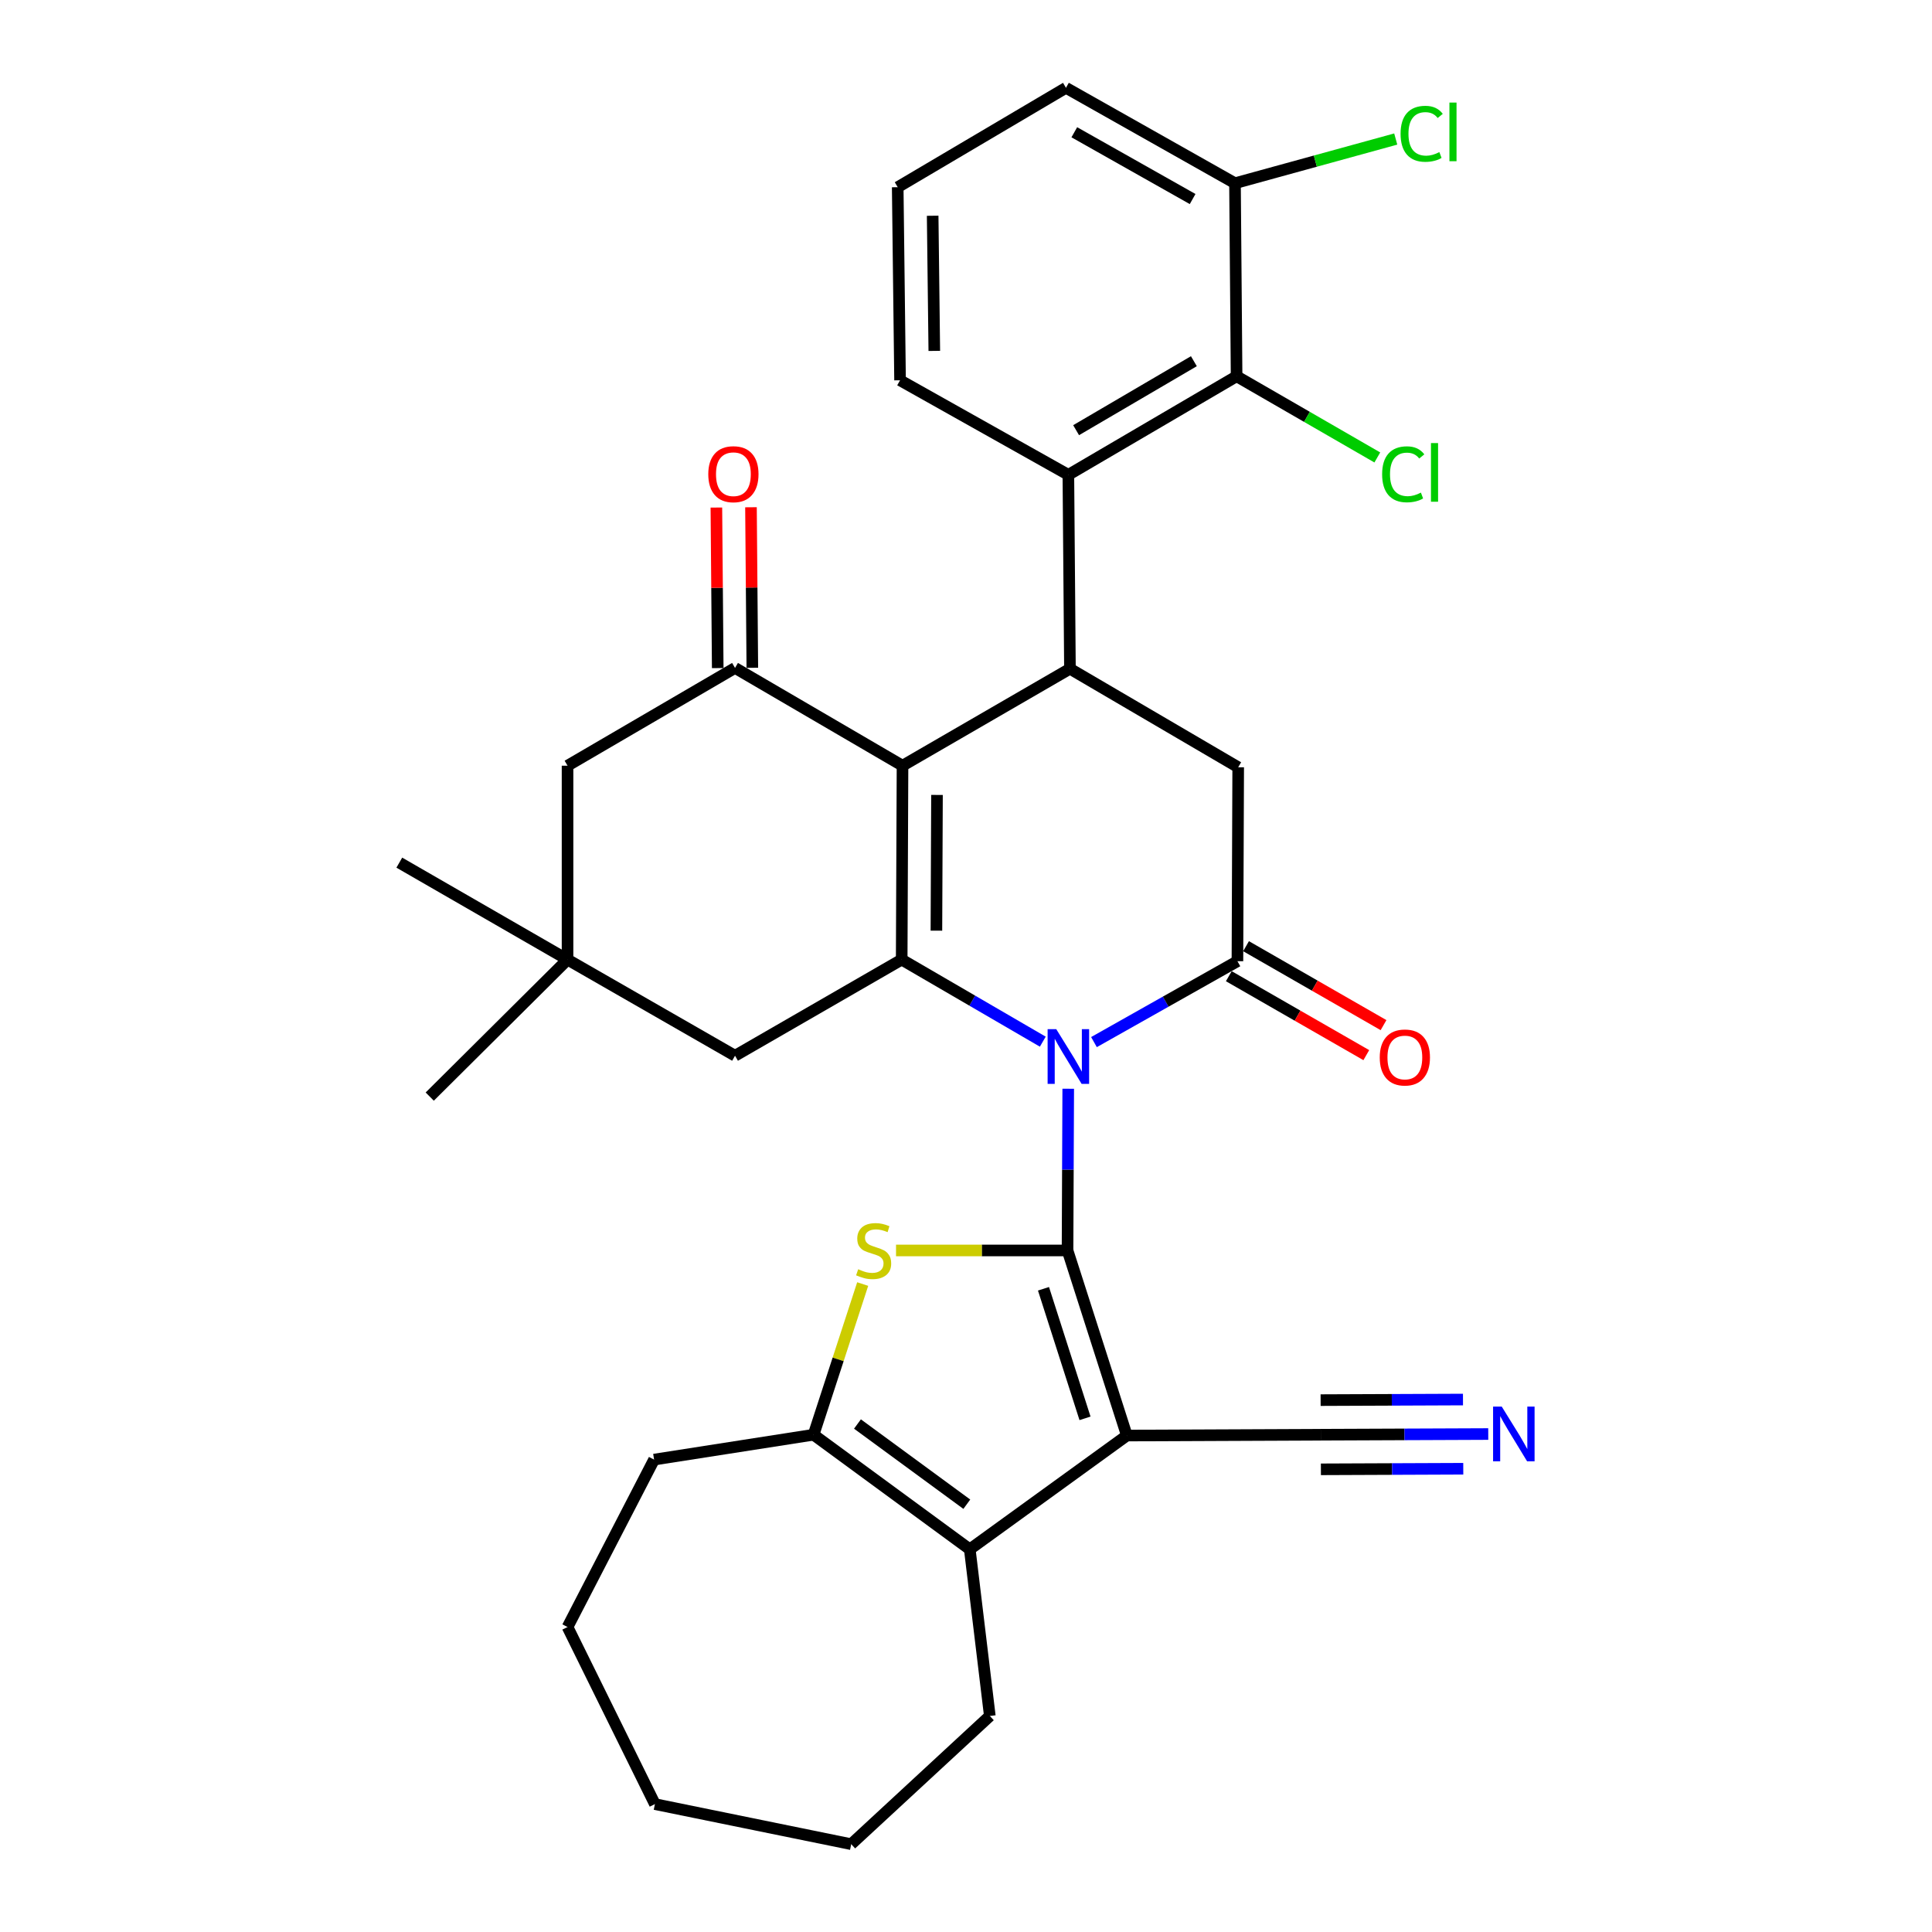 <?xml version='1.0' encoding='iso-8859-1'?>
<svg version='1.1' baseProfile='full'
              xmlns='http://www.w3.org/2000/svg'
                      xmlns:rdkit='http://www.rdkit.org/xml'
                      xmlns:xlink='http://www.w3.org/1999/xlink'
                  xml:space='preserve'
width='1000px' height='1000px' viewBox='0 0 1000 1000'>
<!-- END OF HEADER -->
<rect style='opacity:1.0;fill:#FFFFFF;stroke:none' width='1000' height='1000' x='0' y='0'> </rect>
<path class='bond-0' d='M 552.557,647.234 L 552.735,605.383' style='fill:none;fill-rule:evenodd;stroke:#000000;stroke-width:6px;stroke-linecap:butt;stroke-linejoin:miter;stroke-opacity:1' />
<path class='bond-0' d='M 552.735,605.383 L 552.914,563.532' style='fill:none;fill-rule:evenodd;stroke:#0000FF;stroke-width:6px;stroke-linecap:butt;stroke-linejoin:miter;stroke-opacity:1' />
<path class='bond-1' d='M 552.557,647.234 L 583.261,743.038' style='fill:none;fill-rule:evenodd;stroke:#000000;stroke-width:6px;stroke-linecap:butt;stroke-linejoin:miter;stroke-opacity:1' />
<path class='bond-1' d='M 540.108,667.07 L 561.601,734.133' style='fill:none;fill-rule:evenodd;stroke:#000000;stroke-width:6px;stroke-linecap:butt;stroke-linejoin:miter;stroke-opacity:1' />
<path class='bond-4' d='M 552.557,647.234 L 508.171,647.234' style='fill:none;fill-rule:evenodd;stroke:#000000;stroke-width:6px;stroke-linecap:butt;stroke-linejoin:miter;stroke-opacity:1' />
<path class='bond-4' d='M 508.171,647.234 L 463.785,647.234' style='fill:none;fill-rule:evenodd;stroke:#CCCC00;stroke-width:6px;stroke-linecap:butt;stroke-linejoin:miter;stroke-opacity:1' />
<path class='bond-2' d='M 539.75,539.165 L 503.231,517.926' style='fill:none;fill-rule:evenodd;stroke:#0000FF;stroke-width:6px;stroke-linecap:butt;stroke-linejoin:miter;stroke-opacity:1' />
<path class='bond-2' d='M 503.231,517.926 L 466.712,496.687' style='fill:none;fill-rule:evenodd;stroke:#000000;stroke-width:6px;stroke-linecap:butt;stroke-linejoin:miter;stroke-opacity:1' />
<path class='bond-5' d='M 566.236,539.389 L 603.364,518.451' style='fill:none;fill-rule:evenodd;stroke:#0000FF;stroke-width:6px;stroke-linecap:butt;stroke-linejoin:miter;stroke-opacity:1' />
<path class='bond-5' d='M 603.364,518.451 L 640.491,497.513' style='fill:none;fill-rule:evenodd;stroke:#000000;stroke-width:6px;stroke-linecap:butt;stroke-linejoin:miter;stroke-opacity:1' />
<path class='bond-7' d='M 583.261,743.038 L 501.954,801.919' style='fill:none;fill-rule:evenodd;stroke:#000000;stroke-width:6px;stroke-linecap:butt;stroke-linejoin:miter;stroke-opacity:1' />
<path class='bond-12' d='M 583.261,743.038 L 683.622,742.61' style='fill:none;fill-rule:evenodd;stroke:#000000;stroke-width:6px;stroke-linecap:butt;stroke-linejoin:miter;stroke-opacity:1' />
<path class='bond-3' d='M 466.712,496.687 L 467.14,396.326' style='fill:none;fill-rule:evenodd;stroke:#000000;stroke-width:6px;stroke-linecap:butt;stroke-linejoin:miter;stroke-opacity:1' />
<path class='bond-3' d='M 484.685,481.709 L 484.985,411.456' style='fill:none;fill-rule:evenodd;stroke:#000000;stroke-width:6px;stroke-linecap:butt;stroke-linejoin:miter;stroke-opacity:1' />
<path class='bond-15' d='M 466.712,496.687 L 380.45,546.445' style='fill:none;fill-rule:evenodd;stroke:#000000;stroke-width:6px;stroke-linecap:butt;stroke-linejoin:miter;stroke-opacity:1' />
<path class='bond-9' d='M 467.14,396.326 L 380.45,345.722' style='fill:none;fill-rule:evenodd;stroke:#000000;stroke-width:6px;stroke-linecap:butt;stroke-linejoin:miter;stroke-opacity:1' />
<path class='bond-34' d='M 467.14,396.326 L 553.801,346.14' style='fill:none;fill-rule:evenodd;stroke:#000000;stroke-width:6px;stroke-linecap:butt;stroke-linejoin:miter;stroke-opacity:1' />
<path class='bond-8' d='M 446.527,664.621 L 433.815,703.616' style='fill:none;fill-rule:evenodd;stroke:#CCCC00;stroke-width:6px;stroke-linecap:butt;stroke-linejoin:miter;stroke-opacity:1' />
<path class='bond-8' d='M 433.815,703.616 L 421.103,742.61' style='fill:none;fill-rule:evenodd;stroke:#000000;stroke-width:6px;stroke-linecap:butt;stroke-linejoin:miter;stroke-opacity:1' />
<path class='bond-10' d='M 640.491,497.513 L 640.889,397.141' style='fill:none;fill-rule:evenodd;stroke:#000000;stroke-width:6px;stroke-linecap:butt;stroke-linejoin:miter;stroke-opacity:1' />
<path class='bond-18' d='M 636.032,505.278 L 671.614,525.708' style='fill:none;fill-rule:evenodd;stroke:#000000;stroke-width:6px;stroke-linecap:butt;stroke-linejoin:miter;stroke-opacity:1' />
<path class='bond-18' d='M 671.614,525.708 L 707.195,546.137' style='fill:none;fill-rule:evenodd;stroke:#FF0000;stroke-width:6px;stroke-linecap:butt;stroke-linejoin:miter;stroke-opacity:1' />
<path class='bond-18' d='M 644.95,489.747 L 680.531,510.177' style='fill:none;fill-rule:evenodd;stroke:#000000;stroke-width:6px;stroke-linecap:butt;stroke-linejoin:miter;stroke-opacity:1' />
<path class='bond-18' d='M 680.531,510.177 L 716.112,530.606' style='fill:none;fill-rule:evenodd;stroke:#FF0000;stroke-width:6px;stroke-linecap:butt;stroke-linejoin:miter;stroke-opacity:1' />
<path class='bond-6' d='M 553.801,346.14 L 640.889,397.141' style='fill:none;fill-rule:evenodd;stroke:#000000;stroke-width:6px;stroke-linecap:butt;stroke-linejoin:miter;stroke-opacity:1' />
<path class='bond-11' d='M 553.801,346.14 L 552.985,245.769' style='fill:none;fill-rule:evenodd;stroke:#000000;stroke-width:6px;stroke-linecap:butt;stroke-linejoin:miter;stroke-opacity:1' />
<path class='bond-23' d='M 501.954,801.919 L 512.331,888.182' style='fill:none;fill-rule:evenodd;stroke:#000000;stroke-width:6px;stroke-linecap:butt;stroke-linejoin:miter;stroke-opacity:1' />
<path class='bond-33' d='M 501.954,801.919 L 421.103,742.61' style='fill:none;fill-rule:evenodd;stroke:#000000;stroke-width:6px;stroke-linecap:butt;stroke-linejoin:miter;stroke-opacity:1' />
<path class='bond-33' d='M 500.419,778.582 L 443.824,737.066' style='fill:none;fill-rule:evenodd;stroke:#000000;stroke-width:6px;stroke-linecap:butt;stroke-linejoin:miter;stroke-opacity:1' />
<path class='bond-25' d='M 421.103,742.61 L 338.552,755.485' style='fill:none;fill-rule:evenodd;stroke:#000000;stroke-width:6px;stroke-linecap:butt;stroke-linejoin:miter;stroke-opacity:1' />
<path class='bond-17' d='M 380.45,345.722 L 293.759,396.326' style='fill:none;fill-rule:evenodd;stroke:#000000;stroke-width:6px;stroke-linecap:butt;stroke-linejoin:miter;stroke-opacity:1' />
<path class='bond-19' d='M 389.404,345.647 L 389.054,304.101' style='fill:none;fill-rule:evenodd;stroke:#000000;stroke-width:6px;stroke-linecap:butt;stroke-linejoin:miter;stroke-opacity:1' />
<path class='bond-19' d='M 389.054,304.101 L 388.704,262.555' style='fill:none;fill-rule:evenodd;stroke:#FF0000;stroke-width:6px;stroke-linecap:butt;stroke-linejoin:miter;stroke-opacity:1' />
<path class='bond-19' d='M 371.495,345.798 L 371.145,304.252' style='fill:none;fill-rule:evenodd;stroke:#000000;stroke-width:6px;stroke-linecap:butt;stroke-linejoin:miter;stroke-opacity:1' />
<path class='bond-19' d='M 371.145,304.252 L 370.795,262.706' style='fill:none;fill-rule:evenodd;stroke:#FF0000;stroke-width:6px;stroke-linecap:butt;stroke-linejoin:miter;stroke-opacity:1' />
<path class='bond-13' d='M 552.985,245.769 L 640.063,194.758' style='fill:none;fill-rule:evenodd;stroke:#000000;stroke-width:6px;stroke-linecap:butt;stroke-linejoin:miter;stroke-opacity:1' />
<path class='bond-13' d='M 556.994,222.664 L 617.949,186.956' style='fill:none;fill-rule:evenodd;stroke:#000000;stroke-width:6px;stroke-linecap:butt;stroke-linejoin:miter;stroke-opacity:1' />
<path class='bond-24' d='M 552.985,245.769 L 465.866,196.837' style='fill:none;fill-rule:evenodd;stroke:#000000;stroke-width:6px;stroke-linecap:butt;stroke-linejoin:miter;stroke-opacity:1' />
<path class='bond-14' d='M 683.622,742.61 L 726.97,742.433' style='fill:none;fill-rule:evenodd;stroke:#000000;stroke-width:6px;stroke-linecap:butt;stroke-linejoin:miter;stroke-opacity:1' />
<path class='bond-14' d='M 726.97,742.433 L 770.317,742.256' style='fill:none;fill-rule:evenodd;stroke:#0000FF;stroke-width:6px;stroke-linecap:butt;stroke-linejoin:miter;stroke-opacity:1' />
<path class='bond-14' d='M 683.696,760.519 L 720.541,760.369' style='fill:none;fill-rule:evenodd;stroke:#000000;stroke-width:6px;stroke-linecap:butt;stroke-linejoin:miter;stroke-opacity:1' />
<path class='bond-14' d='M 720.541,760.369 L 757.386,760.218' style='fill:none;fill-rule:evenodd;stroke:#0000FF;stroke-width:6px;stroke-linecap:butt;stroke-linejoin:miter;stroke-opacity:1' />
<path class='bond-14' d='M 683.549,724.701 L 720.395,724.551' style='fill:none;fill-rule:evenodd;stroke:#000000;stroke-width:6px;stroke-linecap:butt;stroke-linejoin:miter;stroke-opacity:1' />
<path class='bond-14' d='M 720.395,724.551 L 757.24,724.4' style='fill:none;fill-rule:evenodd;stroke:#0000FF;stroke-width:6px;stroke-linecap:butt;stroke-linejoin:miter;stroke-opacity:1' />
<path class='bond-20' d='M 640.063,194.758 L 639.228,94.834' style='fill:none;fill-rule:evenodd;stroke:#000000;stroke-width:6px;stroke-linecap:butt;stroke-linejoin:miter;stroke-opacity:1' />
<path class='bond-21' d='M 640.063,194.758 L 676.48,215.768' style='fill:none;fill-rule:evenodd;stroke:#000000;stroke-width:6px;stroke-linecap:butt;stroke-linejoin:miter;stroke-opacity:1' />
<path class='bond-21' d='M 676.48,215.768 L 712.897,236.779' style='fill:none;fill-rule:evenodd;stroke:#00CC00;stroke-width:6px;stroke-linecap:butt;stroke-linejoin:miter;stroke-opacity:1' />
<path class='bond-16' d='M 380.45,546.445 L 293.759,496.687' style='fill:none;fill-rule:evenodd;stroke:#000000;stroke-width:6px;stroke-linecap:butt;stroke-linejoin:miter;stroke-opacity:1' />
<path class='bond-27' d='M 293.759,496.687 L 206.681,446.501' style='fill:none;fill-rule:evenodd;stroke:#000000;stroke-width:6px;stroke-linecap:butt;stroke-linejoin:miter;stroke-opacity:1' />
<path class='bond-28' d='M 293.759,496.687 L 222.431,567.597' style='fill:none;fill-rule:evenodd;stroke:#000000;stroke-width:6px;stroke-linecap:butt;stroke-linejoin:miter;stroke-opacity:1' />
<path class='bond-36' d='M 293.759,496.687 L 293.759,396.326' style='fill:none;fill-rule:evenodd;stroke:#000000;stroke-width:6px;stroke-linecap:butt;stroke-linejoin:miter;stroke-opacity:1' />
<path class='bond-22' d='M 639.228,94.834 L 680.83,83.397' style='fill:none;fill-rule:evenodd;stroke:#000000;stroke-width:6px;stroke-linecap:butt;stroke-linejoin:miter;stroke-opacity:1' />
<path class='bond-22' d='M 680.83,83.397 L 722.432,71.96' style='fill:none;fill-rule:evenodd;stroke:#00CC00;stroke-width:6px;stroke-linecap:butt;stroke-linejoin:miter;stroke-opacity:1' />
<path class='bond-29' d='M 639.228,94.834 L 551.741,45.455' style='fill:none;fill-rule:evenodd;stroke:#000000;stroke-width:6px;stroke-linecap:butt;stroke-linejoin:miter;stroke-opacity:1' />
<path class='bond-29' d='M 617.302,103.024 L 556.061,68.458' style='fill:none;fill-rule:evenodd;stroke:#000000;stroke-width:6px;stroke-linecap:butt;stroke-linejoin:miter;stroke-opacity:1' />
<path class='bond-30' d='M 512.331,888.182 L 440.585,954.545' style='fill:none;fill-rule:evenodd;stroke:#000000;stroke-width:6px;stroke-linecap:butt;stroke-linejoin:miter;stroke-opacity:1' />
<path class='bond-26' d='M 465.866,196.837 L 464.653,96.894' style='fill:none;fill-rule:evenodd;stroke:#000000;stroke-width:6px;stroke-linecap:butt;stroke-linejoin:miter;stroke-opacity:1' />
<path class='bond-26' d='M 483.592,181.628 L 482.743,111.668' style='fill:none;fill-rule:evenodd;stroke:#000000;stroke-width:6px;stroke-linecap:butt;stroke-linejoin:miter;stroke-opacity:1' />
<path class='bond-31' d='M 338.552,755.485 L 293.759,842.145' style='fill:none;fill-rule:evenodd;stroke:#000000;stroke-width:6px;stroke-linecap:butt;stroke-linejoin:miter;stroke-opacity:1' />
<path class='bond-37' d='M 464.653,96.894 L 551.741,45.455' style='fill:none;fill-rule:evenodd;stroke:#000000;stroke-width:6px;stroke-linecap:butt;stroke-linejoin:miter;stroke-opacity:1' />
<path class='bond-32' d='M 440.585,954.545 L 338.98,933.801' style='fill:none;fill-rule:evenodd;stroke:#000000;stroke-width:6px;stroke-linecap:butt;stroke-linejoin:miter;stroke-opacity:1' />
<path class='bond-35' d='M 293.759,842.145 L 338.98,933.801' style='fill:none;fill-rule:evenodd;stroke:#000000;stroke-width:6px;stroke-linecap:butt;stroke-linejoin:miter;stroke-opacity:1' />
<path  class='atom-1' d='M 546.725 532.702
L 556.005 547.702
Q 556.925 549.182, 558.405 551.862
Q 559.885 554.542, 559.965 554.702
L 559.965 532.702
L 563.725 532.702
L 563.725 561.022
L 559.845 561.022
L 549.885 544.622
Q 548.725 542.702, 547.485 540.502
Q 546.285 538.302, 545.925 537.622
L 545.925 561.022
L 542.245 561.022
L 542.245 532.702
L 546.725 532.702
' fill='#0000FF'/>
<path  class='atom-5' d='M 444.196 656.954
Q 444.516 657.074, 445.836 657.634
Q 447.156 658.194, 448.596 658.554
Q 450.076 658.874, 451.516 658.874
Q 454.196 658.874, 455.756 657.594
Q 457.316 656.274, 457.316 653.994
Q 457.316 652.434, 456.516 651.474
Q 455.756 650.514, 454.556 649.994
Q 453.356 649.474, 451.356 648.874
Q 448.836 648.114, 447.316 647.394
Q 445.836 646.674, 444.756 645.154
Q 443.716 643.634, 443.716 641.074
Q 443.716 637.514, 446.116 635.314
Q 448.556 633.114, 453.356 633.114
Q 456.636 633.114, 460.356 634.674
L 459.436 637.754
Q 456.036 636.354, 453.476 636.354
Q 450.716 636.354, 449.196 637.514
Q 447.676 638.634, 447.716 640.594
Q 447.716 642.114, 448.476 643.034
Q 449.276 643.954, 450.396 644.474
Q 451.556 644.994, 453.476 645.594
Q 456.036 646.394, 457.556 647.194
Q 459.076 647.994, 460.156 649.634
Q 461.276 651.234, 461.276 653.994
Q 461.276 657.914, 458.636 660.034
Q 456.036 662.114, 451.676 662.114
Q 449.156 662.114, 447.236 661.554
Q 445.356 661.034, 443.116 660.114
L 444.196 656.954
' fill='#CCCC00'/>
<path  class='atom-15' d='M 777.296 728.042
L 786.576 743.042
Q 787.496 744.522, 788.976 747.202
Q 790.456 749.882, 790.536 750.042
L 790.536 728.042
L 794.296 728.042
L 794.296 756.362
L 790.416 756.362
L 780.456 739.962
Q 779.296 738.042, 778.056 735.842
Q 776.856 733.642, 776.496 732.962
L 776.496 756.362
L 772.816 756.362
L 772.816 728.042
L 777.296 728.042
' fill='#0000FF'/>
<path  class='atom-19' d='M 714.152 547.35
Q 714.152 540.55, 717.512 536.75
Q 720.872 532.95, 727.152 532.95
Q 733.432 532.95, 736.792 536.75
Q 740.152 540.55, 740.152 547.35
Q 740.152 554.23, 736.752 558.15
Q 733.352 562.03, 727.152 562.03
Q 720.912 562.03, 717.512 558.15
Q 714.152 554.27, 714.152 547.35
M 727.152 558.83
Q 731.472 558.83, 733.792 555.95
Q 736.152 553.03, 736.152 547.35
Q 736.152 541.79, 733.792 538.99
Q 731.472 536.15, 727.152 536.15
Q 722.832 536.15, 720.472 538.95
Q 718.152 541.75, 718.152 547.35
Q 718.152 553.07, 720.472 555.95
Q 722.832 558.83, 727.152 558.83
' fill='#FF0000'/>
<path  class='atom-20' d='M 366.604 245.441
Q 366.604 238.641, 369.964 234.841
Q 373.324 231.041, 379.604 231.041
Q 385.884 231.041, 389.244 234.841
Q 392.604 238.641, 392.604 245.441
Q 392.604 252.321, 389.204 256.241
Q 385.804 260.121, 379.604 260.121
Q 373.364 260.121, 369.964 256.241
Q 366.604 252.361, 366.604 245.441
M 379.604 256.921
Q 383.924 256.921, 386.244 254.041
Q 388.604 251.121, 388.604 245.441
Q 388.604 239.881, 386.244 237.081
Q 383.924 234.241, 379.604 234.241
Q 375.284 234.241, 372.924 237.041
Q 370.604 239.841, 370.604 245.441
Q 370.604 251.161, 372.924 254.041
Q 375.284 256.921, 379.604 256.921
' fill='#FF0000'/>
<path  class='atom-22' d='M 715.386 245.495
Q 715.386 238.455, 718.666 234.775
Q 721.986 231.055, 728.266 231.055
Q 734.106 231.055, 737.226 235.175
L 734.586 237.335
Q 732.306 234.335, 728.266 234.335
Q 723.986 234.335, 721.706 237.215
Q 719.466 240.055, 719.466 245.495
Q 719.466 251.095, 721.786 253.975
Q 724.146 256.855, 728.706 256.855
Q 731.826 256.855, 735.466 254.975
L 736.586 257.975
Q 735.106 258.935, 732.866 259.495
Q 730.626 260.055, 728.146 260.055
Q 721.986 260.055, 718.666 256.295
Q 715.386 252.535, 715.386 245.495
' fill='#00CC00'/>
<path  class='atom-22' d='M 740.666 229.335
L 744.346 229.335
L 744.346 259.695
L 740.666 259.695
L 740.666 229.335
' fill='#00CC00'/>
<path  class='atom-23' d='M 724.938 69.249
Q 724.938 62.209, 728.218 58.529
Q 731.538 54.809, 737.818 54.809
Q 743.658 54.809, 746.778 58.929
L 744.138 61.089
Q 741.858 58.089, 737.818 58.089
Q 733.538 58.089, 731.258 60.969
Q 729.018 63.809, 729.018 69.249
Q 729.018 74.849, 731.338 77.729
Q 733.698 80.609, 738.258 80.609
Q 741.378 80.609, 745.018 78.729
L 746.138 81.729
Q 744.658 82.689, 742.418 83.249
Q 740.178 83.809, 737.698 83.809
Q 731.538 83.809, 728.218 80.049
Q 724.938 76.289, 724.938 69.249
' fill='#00CC00'/>
<path  class='atom-23' d='M 750.218 53.089
L 753.898 53.089
L 753.898 83.449
L 750.218 83.449
L 750.218 53.089
' fill='#00CC00'/>
</svg>
